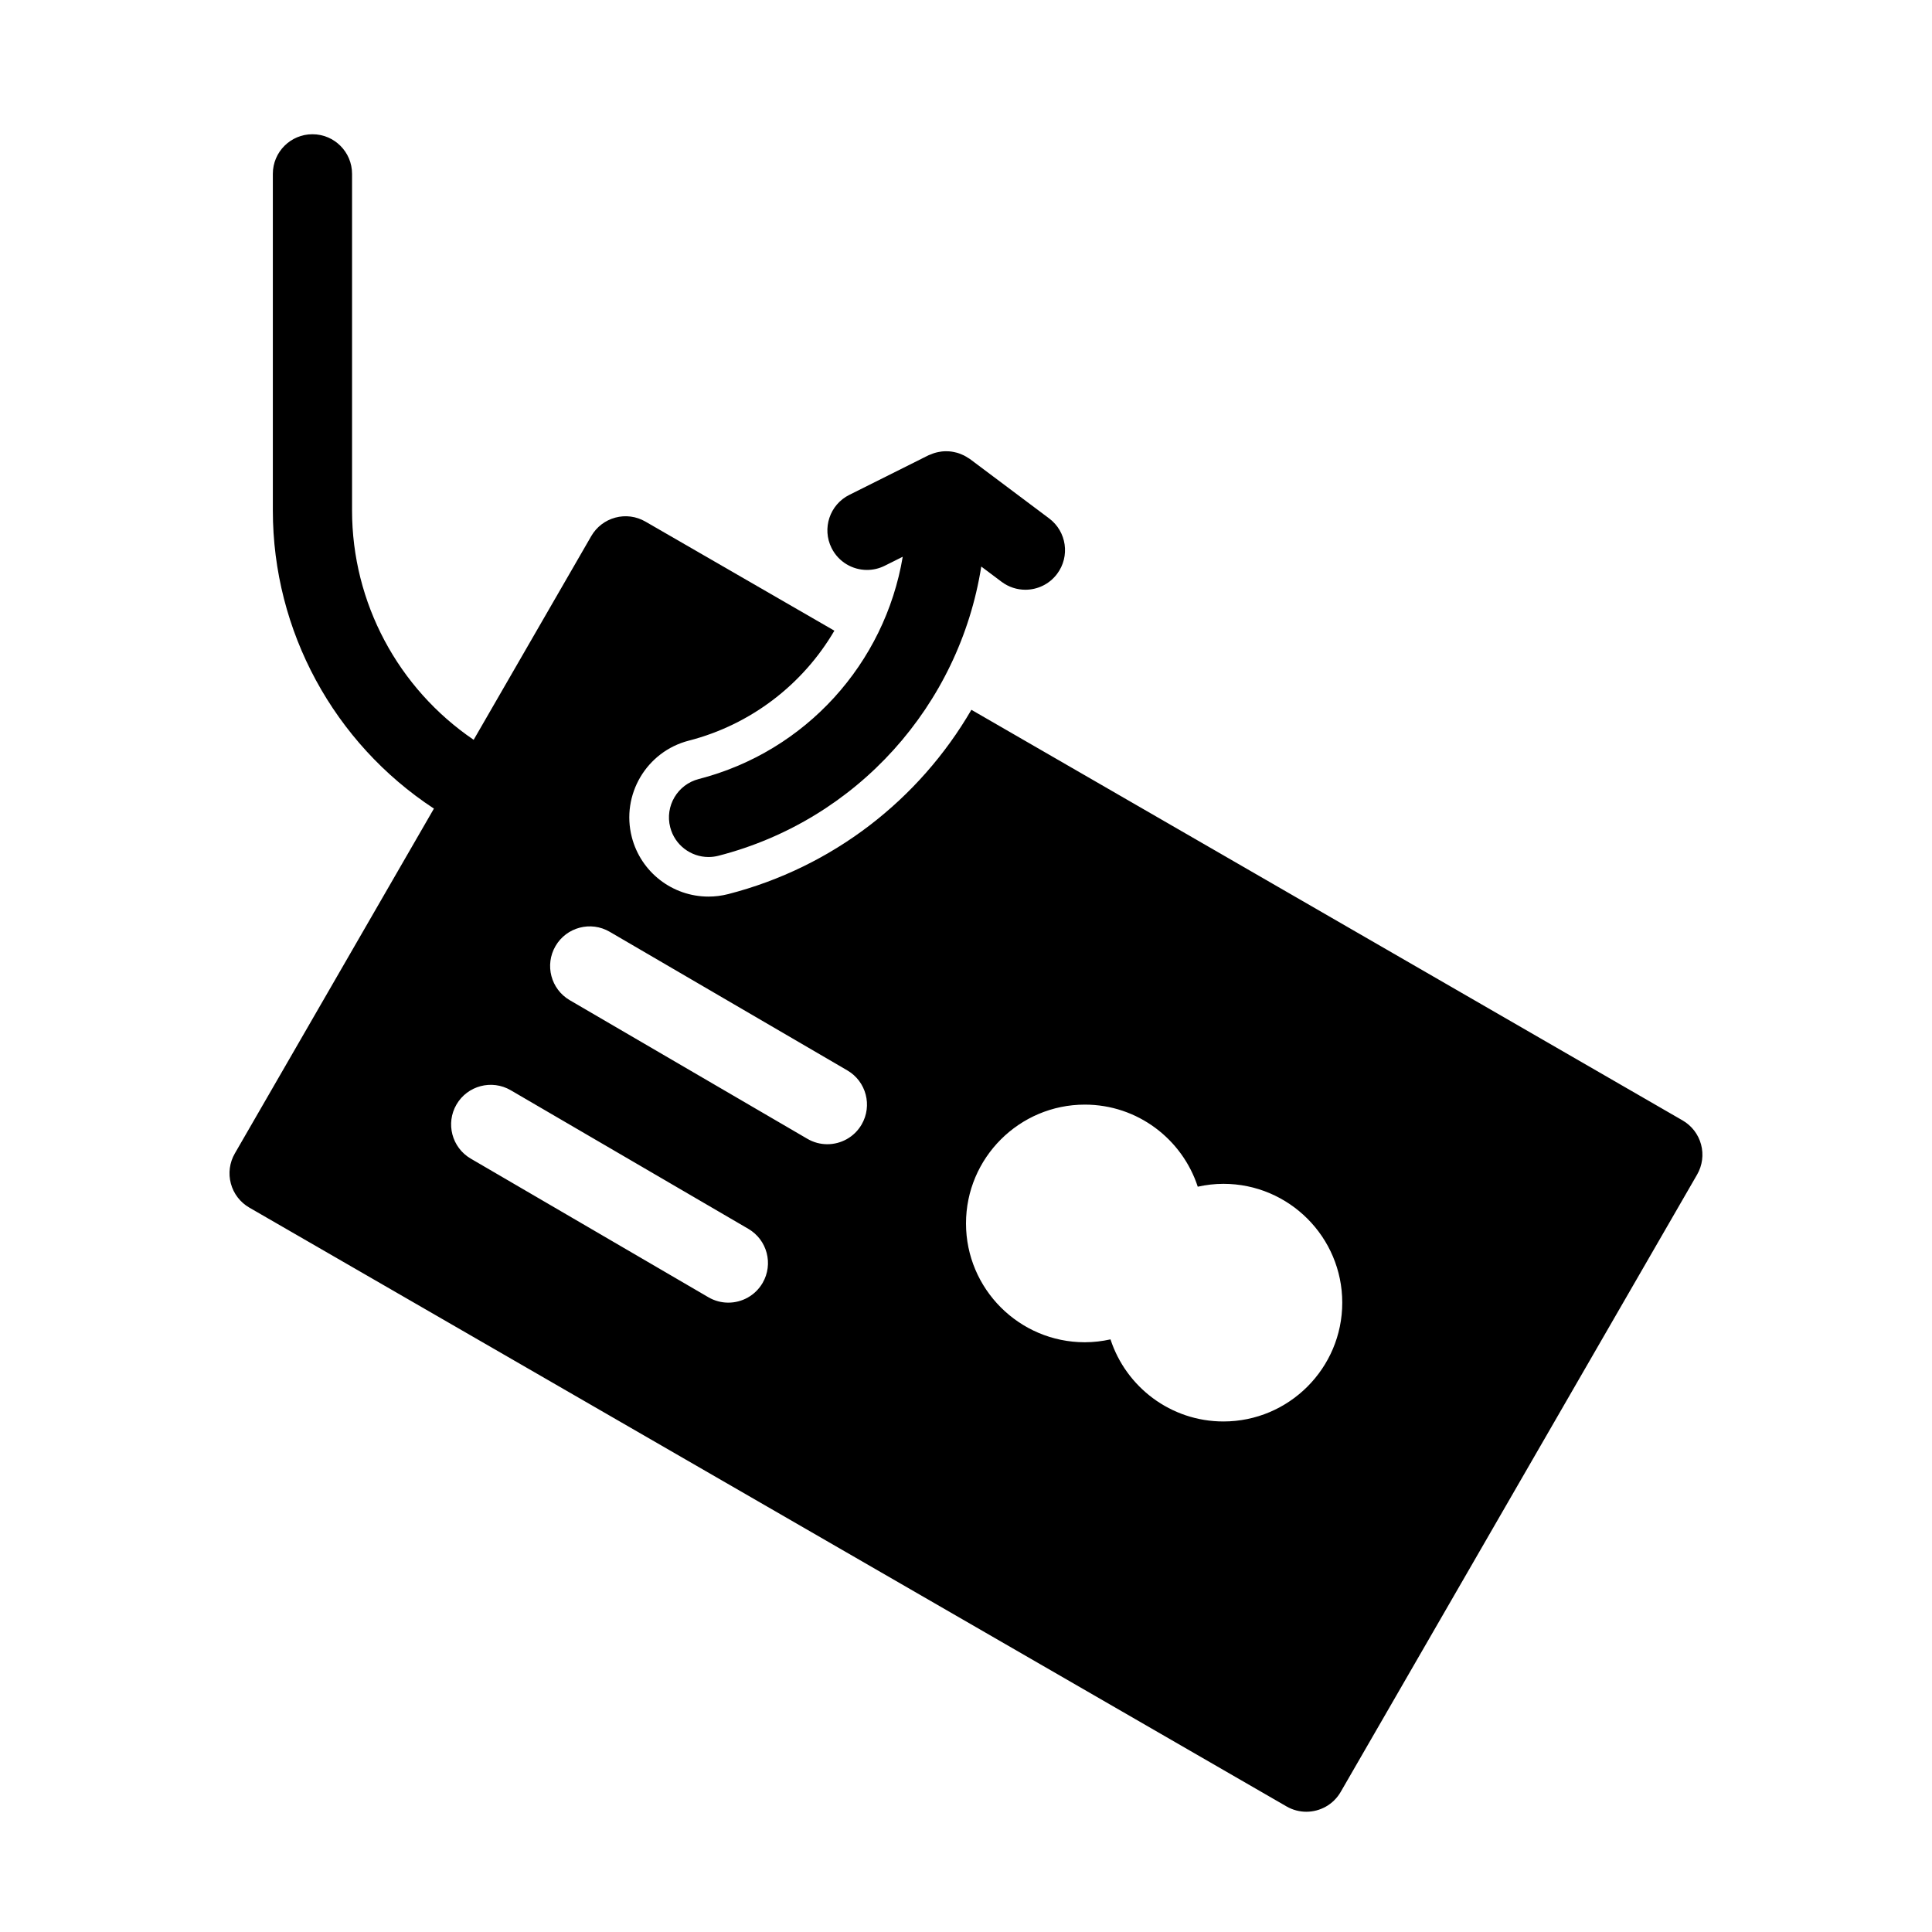 <?xml version="1.0" encoding="UTF-8"?>
<!-- Uploaded to: ICON Repo, www.iconrepo.com, Generator: ICON Repo Mixer Tools -->
<svg fill="#000000" width="800px" height="800px" version="1.1" viewBox="144 144 512 512" xmlns="http://www.w3.org/2000/svg">
 <g>
  <path d="m594.8 447.3c-0.719-2.691-2.481-4.981-4.891-6.375l-188.48-108.82c-13.848 23.805-36.758 41.715-64.43 48.836-1.715 0.441-3.477 0.664-5.238 0.664-9.574 0-17.934-6.481-20.324-15.758-2.887-11.211 3.887-22.68 15.098-25.566 16.508-4.246 30.258-14.93 38.586-29.141l-50.086-28.918c-2.414-1.395-5.277-1.777-7.965-1.047-2.688 0.719-4.981 2.477-6.375 4.891l-31.168 53.992c-20.016-13.609-32.227-36.312-32.227-60.77v-89.215c0-5.797-4.699-10.496-10.496-10.496s-10.496 4.699-10.496 10.496v89.215c0 31.961 16.199 61.617 42.688 79l-52.766 91.398c-1.391 2.41-1.77 5.273-1.047 7.965 0.719 2.691 2.477 4.981 4.891 6.375l274.88 158.7c1.656 0.953 3.461 1.406 5.238 1.406 3.629 0 7.156-1.883 9.102-5.246l94.465-163.62c1.387-2.41 1.766-5.277 1.043-7.969zm-248.71 36.707c-1.953 3.34-5.469 5.207-9.078 5.207-1.797 0-3.617-0.461-5.277-1.43l-62.977-36.734c-5.008-2.922-6.699-9.348-3.777-14.355 2.918-5 9.352-6.691 14.355-3.777l62.977 36.734c5.008 2.922 6.699 9.348 3.777 14.355zm26.238-41.984c-1.949 3.34-5.465 5.207-9.078 5.207-1.797 0-3.617-0.461-5.277-1.43l-62.977-36.734c-5.008-2.922-6.699-9.348-3.777-14.355 2.918-5.008 9.352-6.703 14.355-3.777l62.977 36.734c5.008 2.922 6.699 9.348 3.777 14.355zm95.895 78.68c-13.965 0-25.82-9.145-29.93-21.754-2.195 0.484-4.469 0.762-6.805 0.762-17.363 0-31.488-14.125-31.488-31.488 0-17.363 14.125-31.488 31.488-31.488 13.965 0 25.82 9.145 29.93 21.754 2.191-0.484 4.465-0.762 6.805-0.762 17.363 0 31.488 14.125 31.488 31.488 0 17.363-14.125 31.488-31.488 31.488z"/>
  <path d="m373.77 295.04c1.578 0 3.18-0.355 4.688-1.109l4.777-2.387c-4.75 28.23-25.656 51.598-54.07 58.91-5.613 1.445-8.996 7.168-7.551 12.781 1.219 4.734 5.484 7.883 10.156 7.883 0.867 0 1.746-0.109 2.625-0.332 36.848-9.484 63.84-39.949 69.652-76.645l5.398 4.051c1.895 1.41 4.102 2.094 6.289 2.094 3.191 0 6.344-1.449 8.406-4.199 3.481-4.637 2.543-11.219-2.098-14.695l-20.992-15.742c-0.164-0.125-0.348-0.199-0.516-0.312-0.328-0.215-0.652-0.426-1-0.602-0.281-0.145-0.562-0.262-0.852-0.379-0.344-0.141-0.688-0.27-1.043-0.371-0.293-0.082-0.586-0.145-0.879-0.203-0.375-0.074-0.75-0.133-1.137-0.168-0.277-0.023-0.551-0.027-0.828-0.027-0.402-0.004-0.801 0.012-1.203 0.055-0.277 0.031-0.547 0.082-0.816 0.137-0.383 0.074-0.758 0.156-1.137 0.273-0.316 0.098-0.617 0.227-0.922 0.352-0.219 0.094-0.441 0.145-0.656 0.25l-20.992 10.496c-5.184 2.594-7.285 8.898-4.695 14.082 1.84 3.684 5.547 5.809 9.395 5.809z"/>
 </g>
</svg>